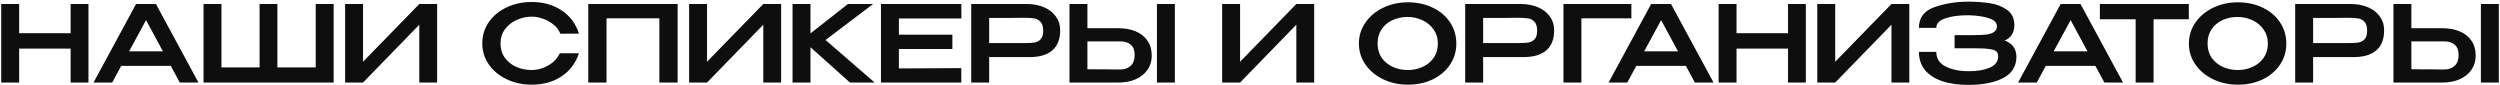 <?xml version="1.0" encoding="UTF-8"?> <svg xmlns="http://www.w3.org/2000/svg" width="848" height="29" viewBox="0 0 848 29" fill="none"> <path d="M6.497 11.26H23.957V1.36H30.005V28H23.957V16.48H6.497V28H0.413V1.36H6.497V11.26ZM67.326 28H60.989L57.929 22.348H41.117L38.057 28H31.721L46.157 1.36H52.889L67.326 28ZM49.541 6.832L43.782 17.416H55.266L49.541 6.832ZM69.038 1.36H75.122H69.038ZM94.094 22.852H107.09V1.36H113.174V28H69.038V1.36H75.122V22.852H88.046V1.36H94.094V22.852ZM123.145 1.36V20.944L142.225 1.36H148.273V28H142.225V8.38L123.145 28H117.061V1.36H123.145ZM163.591 14.716C163.591 12.052 164.323 9.652 165.787 7.516C167.275 5.38 169.291 3.712 171.835 2.512C174.403 1.288 177.247 0.676 180.367 0.676C184.279 0.676 187.651 1.624 190.483 3.52C193.339 5.392 195.307 8.02 196.387 11.404L190.051 11.44C189.595 10.216 188.815 9.172 187.711 8.308C186.631 7.42 185.431 6.76 184.111 6.328C182.791 5.872 181.555 5.644 180.403 5.644C178.675 5.644 176.995 6.004 175.363 6.724C173.731 7.42 172.387 8.464 171.331 9.856C170.299 11.224 169.783 12.844 169.783 14.716C169.783 16.612 170.275 18.244 171.259 19.612C172.243 20.956 173.539 21.988 175.147 22.708C176.779 23.404 178.531 23.752 180.403 23.752C182.251 23.752 184.063 23.26 185.839 22.276C187.639 21.292 188.995 19.888 189.907 18.064H196.387C195.235 21.472 193.243 24.1 190.411 25.948C187.603 27.796 184.255 28.72 180.367 28.72C177.271 28.72 174.439 28.108 171.871 26.884C169.303 25.66 167.275 23.98 165.787 21.844C164.323 19.708 163.591 17.332 163.591 14.716ZM229.85 1.36V28H223.658V6.22H205.73V28H199.538V1.36H229.85ZM239.829 1.36V20.944L258.909 1.36H264.957V28H258.909V8.38L239.829 28H233.745V1.36H239.829ZM280.027 13.564L296.695 28H288.307L274.915 16.012V28H268.831V1.36H274.915V11.332L287.623 1.36H296.155L280.027 13.564ZM323.047 16.624H304.903V23.212L326.071 23.104V28H298.819V1.36H326.071L326.107 6.256H304.903V11.764H323.047V16.624ZM348.268 1.36C350.5 1.36 352.468 1.732 354.172 2.476C355.9 3.22 357.232 4.264 358.168 5.608C359.128 6.928 359.608 8.464 359.608 10.216V10.36C359.608 13.288 358.732 15.52 356.98 17.056C355.228 18.592 352.66 19.36 349.276 19.36H335.524V28H329.44V1.36H348.268ZM347.584 14.608C348.952 14.608 350.044 14.548 350.86 14.428C351.7 14.284 352.408 13.912 352.984 13.312C353.56 12.688 353.848 11.728 353.848 10.432C353.848 9.064 353.56 8.068 352.984 7.444C352.408 6.796 351.7 6.4 350.86 6.256C350.044 6.112 348.952 6.04 347.584 6.04H346.18C345.556 6.04 344.476 6.052 342.94 6.076C341.404 6.076 338.932 6.076 335.524 6.076V14.608H347.548H347.584ZM379.292 9.568C381.572 9.568 383.564 9.928 385.268 10.648C386.972 11.368 388.292 12.424 389.228 13.816C390.188 15.208 390.668 16.876 390.668 18.82V18.964C390.668 20.74 390.188 22.312 389.228 23.68C388.292 25.048 386.96 26.116 385.232 26.884C383.528 27.628 381.56 28 379.328 28H362.768V1.36H368.852V9.568H379.22H379.292ZM392.432 28V1.36H398.516V28H392.432ZM380.012 23.572C381.428 23.572 382.592 23.164 383.504 22.348C384.416 21.532 384.872 20.32 384.872 18.712C384.872 17.056 384.428 15.868 383.54 15.148C382.652 14.404 381.476 14.032 380.012 14.032H379.976H368.852V23.5C373.964 23.5 377.336 23.524 378.968 23.572H380.012ZM420.637 1.36V20.944L439.717 1.36H445.765V28H439.717V8.38L420.637 28H414.553V1.36H420.637ZM477.535 0.784C480.655 0.784 483.463 1.384 485.959 2.584C488.479 3.784 490.447 5.452 491.863 7.588C493.279 9.724 493.987 12.124 493.987 14.788C493.987 17.428 493.279 19.804 491.863 21.916C490.447 24.028 488.491 25.696 485.995 26.92C483.499 28.12 480.691 28.72 477.571 28.72C474.547 28.72 471.763 28.12 469.219 26.92C466.675 25.696 464.659 24.028 463.171 21.916C461.683 19.78 460.939 17.404 460.939 14.788C460.939 12.148 461.683 9.76 463.171 7.624C464.659 5.488 466.663 3.82 469.183 2.62C471.727 1.396 474.511 0.784 477.535 0.784ZM477.535 23.752C479.287 23.752 480.943 23.404 482.503 22.708C484.063 22.012 485.323 20.992 486.283 19.648C487.243 18.28 487.723 16.66 487.723 14.788C487.723 12.94 487.231 11.332 486.247 9.964C485.287 8.596 484.015 7.552 482.431 6.832C480.871 6.112 479.215 5.752 477.463 5.752C475.591 5.752 473.875 6.112 472.315 6.832C470.779 7.552 469.555 8.584 468.643 9.928C467.731 11.272 467.275 12.868 467.275 14.716C467.275 16.612 467.743 18.244 468.679 19.612C469.639 20.956 470.899 21.988 472.459 22.708C474.019 23.404 475.711 23.752 477.535 23.752ZM515.823 1.36C518.055 1.36 520.023 1.732 521.727 2.476C523.455 3.22 524.787 4.264 525.723 5.608C526.683 6.928 527.163 8.464 527.163 10.216V10.36C527.163 13.288 526.287 15.52 524.535 17.056C522.783 18.592 520.215 19.36 516.831 19.36H503.079V28H496.995V1.36H515.823ZM515.139 14.608C516.507 14.608 517.599 14.548 518.415 14.428C519.255 14.284 519.963 13.912 520.539 13.312C521.115 12.688 521.403 11.728 521.403 10.432C521.403 9.064 521.115 8.068 520.539 7.444C519.963 6.796 519.255 6.4 518.415 6.256C517.599 6.112 516.507 6.04 515.139 6.04H513.735C513.111 6.04 512.031 6.052 510.495 6.076C508.959 6.076 506.487 6.076 503.079 6.076V14.608H515.103H515.139ZM553.363 1.36V6.22H536.407V28H530.323V1.36H553.363ZM581.24 28H574.904L571.844 22.348H555.032L551.972 28H545.636L560.072 1.36H566.804L581.24 28ZM563.456 6.832L557.696 17.416H569.18L563.456 6.832ZM589.036 11.26H606.496V1.36H612.544V28H606.496V16.48H589.036V28H582.952V1.36H589.036V11.26ZM622.505 1.36V20.944L641.585 1.36H647.633V28H641.585V8.38L622.505 28H616.421V1.36H622.505ZM683.979 19.18C683.955 22.516 682.443 24.952 679.443 26.488C676.443 28.024 672.531 28.792 667.707 28.792C664.155 28.792 661.119 28.348 658.599 27.46C656.079 26.572 654.159 25.288 652.839 23.608C651.543 21.928 650.895 19.924 650.895 17.596H656.799C656.799 19.852 657.855 21.508 659.967 22.564C662.079 23.62 664.659 24.148 667.707 24.148C670.491 24.172 672.855 23.788 674.799 22.996C676.767 22.18 677.763 20.896 677.787 19.144C677.763 18.4 677.571 17.848 677.211 17.488C676.875 17.104 676.131 16.828 674.979 16.66C673.851 16.468 672.075 16.372 669.651 16.372H662.991V11.908H669.651C671.331 11.908 672.699 11.848 673.755 11.728C674.835 11.584 675.699 11.296 676.347 10.864C677.019 10.432 677.355 9.772 677.355 8.884C677.355 7.66 676.419 6.748 674.547 6.148C672.675 5.548 670.395 5.224 667.707 5.176C664.659 5.152 662.079 5.488 659.967 6.184C657.855 6.856 656.799 7.948 656.799 9.46H650.895C650.895 6.004 652.635 3.664 656.115 2.44C659.619 1.192 663.483 0.568 667.707 0.568C670.275 0.568 672.663 0.736 674.871 1.072C677.103 1.384 679.059 2.128 680.739 3.304C682.419 4.48 683.259 6.22 683.259 8.524C683.259 11.068 682.167 12.808 679.983 13.744C682.551 14.68 683.883 16.468 683.979 19.108V19.18ZM720.142 28H713.806L710.746 22.348H693.934L690.874 28H684.538L698.974 1.36H705.706L720.142 28ZM702.358 6.832L696.598 17.416H708.082L702.358 6.832ZM712.279 6.436V1.36H742.447L712.279 6.436ZM742.447 1.36V6.544H730.495V28H724.411V6.544H712.279V1.36H742.447ZM759.067 0.784C762.187 0.784 764.995 1.384 767.491 2.584C770.011 3.784 771.979 5.452 773.395 7.588C774.811 9.724 775.519 12.124 775.519 14.788C775.519 17.428 774.811 19.804 773.395 21.916C771.979 24.028 770.023 25.696 767.527 26.92C765.031 28.12 762.223 28.72 759.103 28.72C756.079 28.72 753.295 28.12 750.751 26.92C748.207 25.696 746.191 24.028 744.703 21.916C743.215 19.78 742.471 17.404 742.471 14.788C742.471 12.148 743.215 9.76 744.703 7.624C746.191 5.488 748.195 3.82 750.715 2.62C753.259 1.396 756.043 0.784 759.067 0.784ZM759.067 23.752C760.819 23.752 762.475 23.404 764.035 22.708C765.595 22.012 766.855 20.992 767.815 19.648C768.775 18.28 769.255 16.66 769.255 14.788C769.255 12.94 768.763 11.332 767.779 9.964C766.819 8.596 765.547 7.552 763.963 6.832C762.403 6.112 760.747 5.752 758.995 5.752C757.123 5.752 755.407 6.112 753.847 6.832C752.311 7.552 751.087 8.584 750.175 9.928C749.263 11.272 748.807 12.868 748.807 14.716C748.807 16.612 749.275 18.244 750.211 19.612C751.171 20.956 752.431 21.988 753.991 22.708C755.551 23.404 757.243 23.752 759.067 23.752ZM797.354 1.36C799.586 1.36 801.554 1.732 803.258 2.476C804.986 3.22 806.318 4.264 807.254 5.608C808.214 6.928 808.694 8.464 808.694 10.216V10.36C808.694 13.288 807.818 15.52 806.066 17.056C804.314 18.592 801.746 19.36 798.362 19.36H784.61V28H778.526V1.36H797.354ZM796.67 14.608C798.038 14.608 799.13 14.548 799.946 14.428C800.786 14.284 801.494 13.912 802.07 13.312C802.646 12.688 802.934 11.728 802.934 10.432C802.934 9.064 802.646 8.068 802.07 7.444C801.494 6.796 800.786 6.4 799.946 6.256C799.13 6.112 798.038 6.04 796.67 6.04H795.266C794.642 6.04 793.562 6.052 792.026 6.076C790.49 6.076 788.018 6.076 784.61 6.076V14.608H796.634H796.67ZM828.378 9.568C830.658 9.568 832.65 9.928 834.354 10.648C836.058 11.368 837.378 12.424 838.314 13.816C839.274 15.208 839.754 16.876 839.754 18.82V18.964C839.754 20.74 839.274 22.312 838.314 23.68C837.378 25.048 836.046 26.116 834.318 26.884C832.614 27.628 830.646 28 828.414 28H811.854V1.36H817.938V9.568H828.306H828.378ZM841.518 28V1.36H847.602V28H841.518ZM829.098 23.572C830.514 23.572 831.678 23.164 832.59 22.348C833.502 21.532 833.958 20.32 833.958 18.712C833.958 17.056 833.514 15.868 832.626 15.148C831.738 14.404 830.562 14.032 829.098 14.032H829.062H817.938V23.5C823.05 23.5 826.422 23.524 828.054 23.572H829.098Z" fill="#0E0E0E"></path> </svg> 
